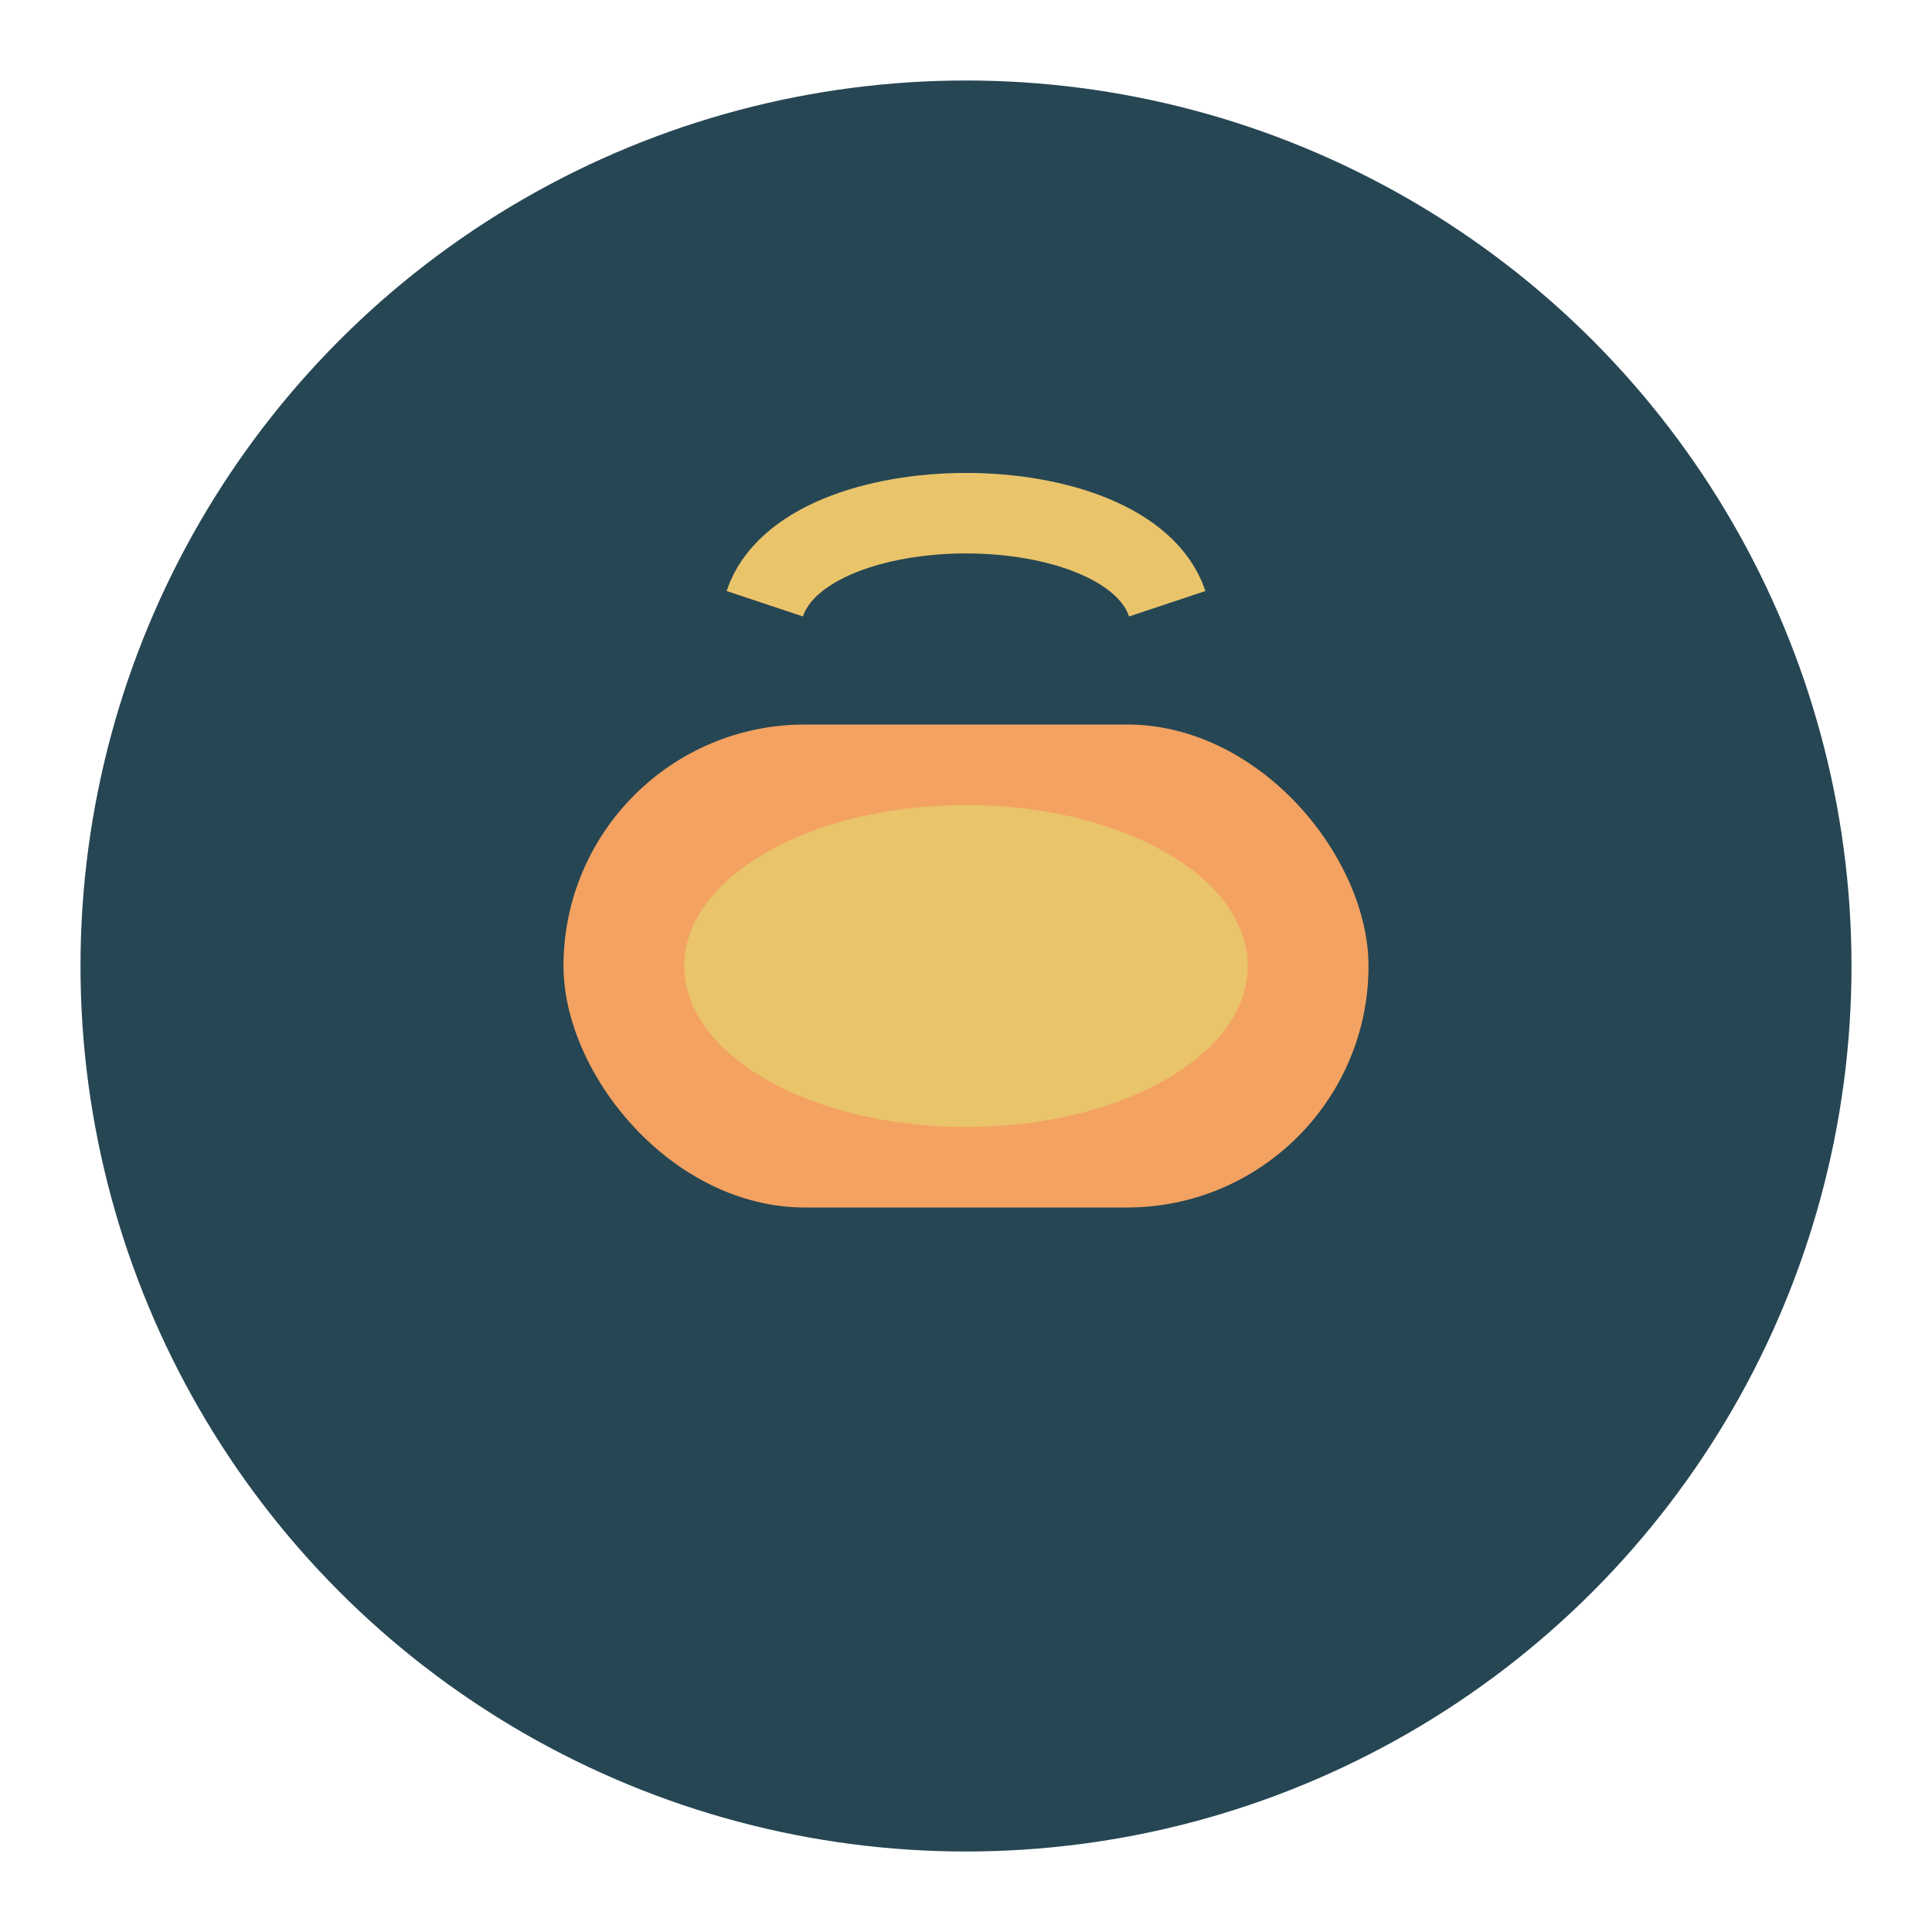 <?xml version="1.0" encoding="UTF-8"?>
<svg xmlns="http://www.w3.org/2000/svg" width="48" height="48" viewBox="0 0 48 48"><circle cx="24" cy="24" r="22" fill="#264653"/><rect x="14" y="18" width="20" height="12" rx="6" fill="#F4A261"/><ellipse cx="24" cy="24" rx="7" ry="4" fill="#E9C46A"/><path d="M19 15c1-3 9-3 10 0" stroke="#E9C46A" stroke-width="2" fill="none"/></svg>